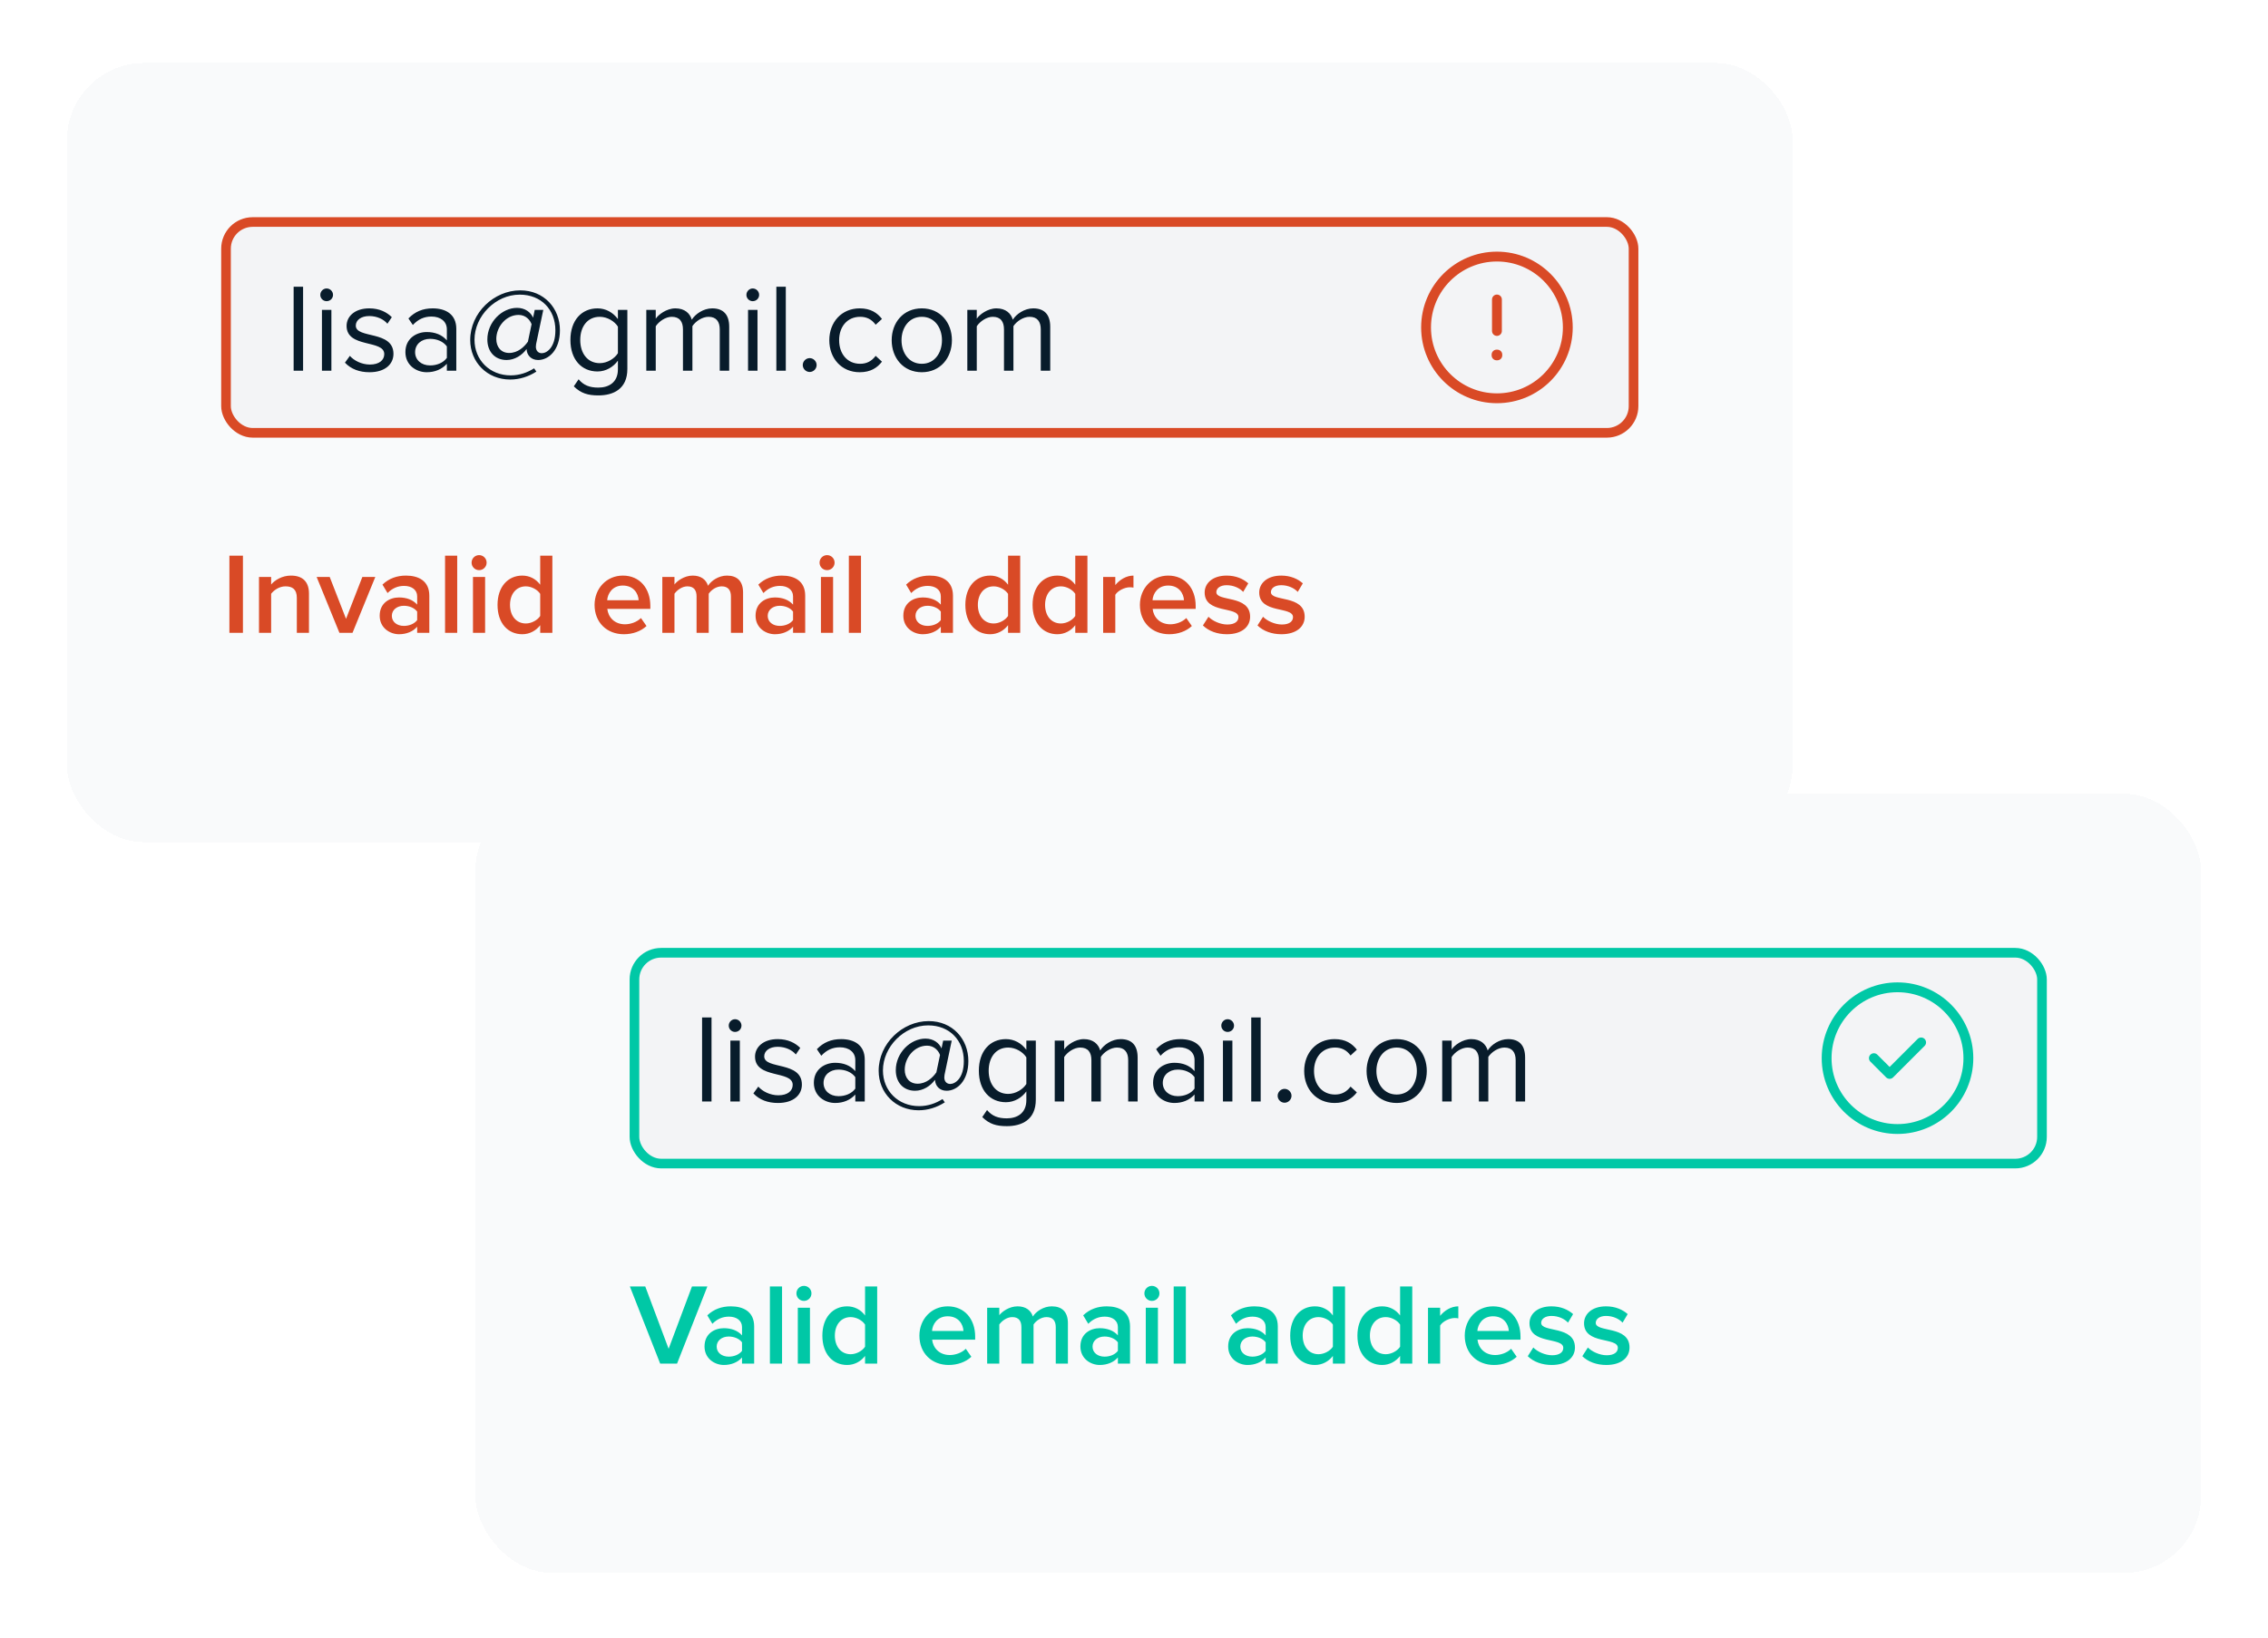 <svg width="288" height="208" viewBox="0 0 288 208" fill="none" xmlns="http://www.w3.org/2000/svg">
<g filter="url(#filter0_d_698_11160)">
<rect x="8.5" y="8" width="219.134" height="98.969" rx="9.794" fill="#F9FAFB" shape-rendering="crispEdges"/>
<rect x="28.7" y="28.199" width="178.735" height="26.776" rx="3.388" fill="#F3F4F6"/>
<rect x="28.7" y="28.199" width="178.735" height="26.776" rx="3.388" stroke="#D94A26" stroke-width="1.224"/>
<path d="M38.487 47.087H37.287V36.415H38.487V47.087ZM41.473 38.255C41.041 38.255 40.673 37.903 40.673 37.455C40.673 37.007 41.041 36.639 41.473 36.639C41.921 36.639 42.289 37.007 42.289 37.455C42.289 37.903 41.921 38.255 41.473 38.255ZM42.081 47.087H40.881V39.359H42.081V47.087ZM46.923 47.279C45.659 47.279 44.587 46.895 43.803 46.063L44.427 45.199C44.939 45.791 45.915 46.303 46.971 46.303C48.155 46.303 48.795 45.743 48.795 44.975C48.795 43.103 44.011 44.255 44.011 41.391C44.011 40.191 45.051 39.167 46.891 39.167C48.203 39.167 49.131 39.663 49.755 40.287L49.195 41.119C48.731 40.559 47.883 40.143 46.891 40.143C45.835 40.143 45.179 40.671 45.179 41.359C45.179 43.055 49.963 41.935 49.963 44.943C49.963 46.239 48.923 47.279 46.923 47.279ZM57.944 47.087H56.744V46.207C56.104 46.911 55.224 47.279 54.184 47.279C52.872 47.279 51.48 46.399 51.48 44.719C51.48 42.991 52.872 42.175 54.184 42.175C55.24 42.175 56.12 42.511 56.744 43.231V41.839C56.744 40.799 55.912 40.207 54.792 40.207C53.864 40.207 53.112 40.543 52.424 41.279L51.864 40.447C52.696 39.583 53.688 39.167 54.952 39.167C56.584 39.167 57.944 39.903 57.944 41.775V47.087ZM54.616 46.415C55.464 46.415 56.28 46.095 56.744 45.455V43.999C56.28 43.359 55.464 43.039 54.616 43.039C53.496 43.039 52.712 43.743 52.712 44.735C52.712 45.711 53.496 46.415 54.616 46.415ZM64.782 48.207C61.87 48.207 59.71 46.015 59.71 43.183C59.71 39.727 62.734 36.879 66.062 36.879C69.086 36.879 71.102 39.151 71.102 41.951C71.102 44.463 69.678 45.727 68.334 45.727C67.438 45.727 66.926 45.103 66.878 44.431L66.862 44.335C66.302 45.119 65.358 45.727 64.334 45.727C62.846 45.727 61.886 44.671 61.886 43.119C61.886 40.895 63.758 39.103 65.646 39.103C66.686 39.103 67.39 39.663 67.694 40.351L67.902 39.359H68.99L68.078 43.695C68.062 43.791 68.046 43.935 68.046 44.031C68.046 44.575 68.382 44.863 68.798 44.863C69.422 44.863 70.526 44.159 70.526 41.951C70.526 39.327 68.718 37.423 65.998 37.423C62.91 37.423 60.254 40.159 60.254 43.151C60.254 45.727 62.19 47.679 64.846 47.679C65.982 47.679 66.958 47.327 67.822 46.783L68.11 47.199C67.118 47.839 65.966 48.207 64.782 48.207ZM64.654 44.831C65.758 44.831 66.574 44.063 67.038 43.391L67.502 41.183C67.326 40.687 66.798 39.999 65.854 39.999C64.254 39.999 63.022 41.519 63.022 43.055C63.022 44.079 63.63 44.831 64.654 44.831ZM75.985 50.223C74.673 50.223 73.777 49.967 72.865 49.071L73.473 48.175C74.113 48.943 74.881 49.231 75.985 49.231C77.265 49.231 78.465 48.607 78.465 46.911V45.807C77.905 46.591 76.961 47.183 75.873 47.183C73.857 47.183 72.433 45.679 72.433 43.183C72.433 40.703 73.841 39.167 75.873 39.167C76.913 39.167 77.841 39.679 78.465 40.527V39.359H79.665V46.863C79.665 49.423 77.873 50.223 75.985 50.223ZM76.161 46.127C77.121 46.127 78.049 45.535 78.465 44.863V41.487C78.049 40.815 77.121 40.239 76.161 40.239C74.609 40.239 73.681 41.471 73.681 43.183C73.681 44.879 74.609 46.127 76.161 46.127ZM92.597 47.087H91.397V41.839C91.397 40.863 90.965 40.239 89.973 40.239C89.173 40.239 88.325 40.815 87.925 41.423V47.087H86.725V41.839C86.725 40.863 86.309 40.239 85.301 40.239C84.517 40.239 83.685 40.815 83.269 41.439V47.087H82.069V39.359H83.269V40.479C83.589 39.983 84.629 39.167 85.765 39.167C86.949 39.167 87.621 39.807 87.845 40.607C88.277 39.903 89.317 39.167 90.437 39.167C91.845 39.167 92.597 39.951 92.597 41.503V47.087ZM95.582 38.255C95.15 38.255 94.782 37.903 94.782 37.455C94.782 37.007 95.15 36.639 95.582 36.639C96.031 36.639 96.398 37.007 96.398 37.455C96.398 37.903 96.031 38.255 95.582 38.255ZM96.191 47.087H94.99V39.359H96.191V47.087ZM99.784 47.087H98.584V36.415H99.784V47.087ZM102.818 47.247C102.338 47.247 101.938 46.847 101.938 46.367C101.938 45.887 102.338 45.487 102.818 45.487C103.298 45.487 103.698 45.887 103.698 46.367C103.698 46.847 103.298 47.247 102.818 47.247ZM109.164 47.279C106.86 47.279 105.308 45.519 105.308 43.215C105.308 40.927 106.86 39.167 109.164 39.167C110.572 39.167 111.404 39.743 111.996 40.511L111.196 41.247C110.684 40.543 110.028 40.239 109.228 40.239C107.58 40.239 106.556 41.503 106.556 43.215C106.556 44.927 107.58 46.207 109.228 46.207C110.028 46.207 110.684 45.887 111.196 45.199L111.996 45.935C111.404 46.703 110.572 47.279 109.164 47.279ZM117.054 47.279C114.702 47.279 113.23 45.455 113.23 43.215C113.23 40.975 114.702 39.167 117.054 39.167C119.406 39.167 120.878 40.975 120.878 43.215C120.878 45.455 119.406 47.279 117.054 47.279ZM117.054 46.207C118.702 46.207 119.614 44.799 119.614 43.215C119.614 41.647 118.702 40.239 117.054 40.239C115.406 40.239 114.478 41.647 114.478 43.215C114.478 44.799 115.406 46.207 117.054 46.207ZM133.362 47.087H132.162V41.839C132.162 40.863 131.73 40.239 130.738 40.239C129.938 40.239 129.09 40.815 128.69 41.423V47.087H127.49V41.839C127.49 40.863 127.074 40.239 126.066 40.239C125.282 40.239 124.45 40.815 124.034 41.439V47.087H122.834V39.359H124.034V40.479C124.354 39.983 125.394 39.167 126.53 39.167C127.714 39.167 128.386 39.807 128.61 40.607C129.042 39.903 130.082 39.167 131.202 39.167C132.61 39.167 133.362 39.951 133.362 41.503V47.087Z" fill="#081C2B"/>
<path d="M190.087 38.038V42.038M190.087 50.588C185.117 50.588 181.087 46.559 181.087 41.588C181.087 36.617 185.117 32.588 190.087 32.588C195.058 32.588 199.087 36.617 199.087 41.588C199.087 46.559 195.058 50.588 190.087 50.588ZM190.137 45.038V45.138L190.038 45.138V45.038H190.137Z" stroke="#D94A26" stroke-width="1.25" stroke-linecap="round" stroke-linejoin="round"/>
<path d="M30.849 80.381H29.13V70.582H30.849V80.381ZM39.234 80.381H37.692V75.944C37.692 74.828 37.119 74.475 36.252 74.475C35.474 74.475 34.798 74.945 34.431 75.416V80.381H32.888V73.285H34.431V74.24C34.901 73.682 35.826 73.109 36.943 73.109C38.471 73.109 39.234 73.932 39.234 75.386V80.381ZM44.763 80.381H43.103L40.209 73.285H41.869L43.941 78.603L46.012 73.285H47.657L44.763 80.381ZM54.517 80.381H52.974V79.602C52.446 80.219 51.608 80.557 50.668 80.557C49.522 80.557 48.215 79.764 48.215 78.207C48.215 76.561 49.507 75.886 50.668 75.886C51.638 75.886 52.446 76.194 52.974 76.796V75.739C52.974 74.916 52.284 74.417 51.314 74.417C50.521 74.417 49.816 74.71 49.214 75.327L48.567 74.255C49.39 73.462 50.418 73.109 51.549 73.109C53.136 73.109 54.517 73.77 54.517 75.665V80.381ZM51.285 79.499C51.946 79.499 52.607 79.25 52.974 78.765V77.678C52.607 77.193 51.946 76.943 51.285 76.943C50.418 76.943 49.757 77.458 49.757 78.222C49.757 79 50.418 79.499 51.285 79.499ZM58.059 80.381H56.516V70.582H58.059V80.381ZM60.839 72.419C60.31 72.419 59.884 71.993 59.884 71.464C59.884 70.935 60.31 70.509 60.839 70.509C61.367 70.509 61.793 70.935 61.793 71.464C61.793 71.993 61.367 72.419 60.839 72.419ZM61.602 80.381H60.06V73.285H61.602V80.381ZM70.141 80.381H68.598V79.411C68.055 80.117 67.247 80.557 66.321 80.557C64.514 80.557 63.178 79.176 63.178 76.826C63.178 74.534 64.5 73.109 66.321 73.109C67.217 73.109 68.04 73.506 68.598 74.27V70.582H70.141V80.381ZM66.777 79.191C67.496 79.191 68.26 78.765 68.598 78.236V75.43C68.26 74.901 67.496 74.475 66.777 74.475C65.543 74.475 64.764 75.46 64.764 76.826C64.764 78.207 65.543 79.191 66.777 79.191ZM79.218 80.557C77.073 80.557 75.501 79.073 75.501 76.826C75.501 74.769 76.999 73.109 79.1 73.109C81.23 73.109 82.582 74.725 82.582 76.958V77.34H77.117C77.234 78.398 78.028 79.294 79.365 79.294C80.07 79.294 80.878 79.015 81.392 78.501L82.097 79.514C81.377 80.19 80.334 80.557 79.218 80.557ZM81.098 76.238C81.054 75.401 80.481 74.373 79.085 74.373C77.778 74.373 77.161 75.386 77.102 76.238H81.098ZM94.358 80.381H92.816V75.753C92.816 74.99 92.478 74.475 91.641 74.475C90.95 74.475 90.304 74.945 89.995 75.416V80.381H88.453V75.753C88.453 74.99 88.129 74.475 87.292 74.475C86.602 74.475 85.97 74.96 85.647 75.416V80.381H84.104V73.285H85.647V74.24C85.955 73.814 86.881 73.109 87.968 73.109C89.026 73.109 89.672 73.638 89.907 74.402C90.304 73.77 91.244 73.109 92.316 73.109C93.609 73.109 94.358 73.814 94.358 75.254V80.381ZM102.247 80.381H100.704V79.602C100.176 80.219 99.338 80.557 98.398 80.557C97.252 80.557 95.945 79.764 95.945 78.207C95.945 76.561 97.237 75.886 98.398 75.886C99.368 75.886 100.176 76.194 100.704 76.796V75.739C100.704 74.916 100.014 74.417 99.044 74.417C98.251 74.417 97.546 74.71 96.944 75.327L96.297 74.255C97.12 73.462 98.148 73.109 99.279 73.109C100.866 73.109 102.247 73.77 102.247 75.665V80.381ZM99.015 79.499C99.676 79.499 100.337 79.25 100.704 78.765V77.678C100.337 77.193 99.676 76.943 99.015 76.943C98.148 76.943 97.487 77.458 97.487 78.222C97.487 79 98.148 79.499 99.015 79.499ZM105.025 72.419C104.496 72.419 104.07 71.993 104.07 71.464C104.07 70.935 104.496 70.509 105.025 70.509C105.554 70.509 105.98 70.935 105.98 71.464C105.98 71.993 105.554 72.419 105.025 72.419ZM105.789 80.381H104.246V73.285H105.789V80.381ZM109.333 80.381H107.79V70.582H109.333V80.381ZM121.012 80.381H119.469V79.602C118.94 80.219 118.103 80.557 117.163 80.557C116.017 80.557 114.71 79.764 114.71 78.207C114.71 76.561 116.002 75.886 117.163 75.886C118.133 75.886 118.94 76.194 119.469 76.796V75.739C119.469 74.916 118.779 74.417 117.809 74.417C117.016 74.417 116.311 74.71 115.709 75.327L115.062 74.255C115.885 73.462 116.913 73.109 118.044 73.109C119.631 73.109 121.012 73.77 121.012 75.665V80.381ZM117.78 79.499C118.441 79.499 119.102 79.25 119.469 78.765V77.678C119.102 77.193 118.441 76.943 117.78 76.943C116.913 76.943 116.252 77.458 116.252 78.222C116.252 79 116.913 79.499 117.78 79.499ZM129.549 80.381H128.006V79.411C127.463 80.117 126.655 80.557 125.729 80.557C123.922 80.557 122.585 79.176 122.585 76.826C122.585 74.534 123.908 73.109 125.729 73.109C126.625 73.109 127.448 73.506 128.006 74.27V70.582H129.549V80.381ZM126.185 79.191C126.904 79.191 127.668 78.765 128.006 78.236V75.43C127.668 74.901 126.904 74.475 126.185 74.475C124.951 74.475 124.172 75.46 124.172 76.826C124.172 78.207 124.951 79.191 126.185 79.191ZM138.085 80.381H136.542V79.411C135.999 80.117 135.191 80.557 134.265 80.557C132.458 80.557 131.121 79.176 131.121 76.826C131.121 74.534 132.444 73.109 134.265 73.109C135.161 73.109 135.984 73.506 136.542 74.27V70.582H138.085V80.381ZM134.721 79.191C135.44 79.191 136.204 78.765 136.542 78.236V75.43C136.204 74.901 135.44 74.475 134.721 74.475C133.487 74.475 132.708 75.46 132.708 76.826C132.708 78.207 133.487 79.191 134.721 79.191ZM141.626 80.381H140.083V73.285H141.626V74.314C142.17 73.638 143.022 73.109 143.932 73.109V74.637C143.8 74.608 143.653 74.593 143.462 74.593C142.801 74.593 141.934 75.034 141.626 75.548V80.381ZM148.467 80.557C146.322 80.557 144.75 79.073 144.75 76.826C144.75 74.769 146.249 73.109 148.35 73.109C150.48 73.109 151.831 74.725 151.831 76.958V77.34H146.366C146.484 78.398 147.277 79.294 148.614 79.294C149.319 79.294 150.127 79.015 150.641 78.501L151.346 79.514C150.627 80.19 149.584 80.557 148.467 80.557ZM150.347 76.238C150.303 75.401 149.73 74.373 148.335 74.373C147.027 74.373 146.41 75.386 146.352 76.238H150.347ZM155.792 80.557C154.573 80.557 153.486 80.161 152.751 79.441L153.457 78.339C153.956 78.853 154.94 79.323 155.851 79.323C156.777 79.323 157.261 78.941 157.261 78.383C157.261 76.987 152.972 77.986 152.972 75.254C152.972 74.093 153.971 73.109 155.763 73.109C156.968 73.109 157.878 73.535 158.51 74.093L157.864 75.18C157.438 74.71 156.659 74.329 155.763 74.329C154.955 74.329 154.456 74.71 154.456 75.21C154.456 76.459 158.745 75.518 158.745 78.339C158.745 79.602 157.702 80.557 155.792 80.557ZM162.722 80.557C161.502 80.557 160.415 80.161 159.681 79.441L160.386 78.339C160.885 78.853 161.87 79.323 162.78 79.323C163.706 79.323 164.191 78.941 164.191 78.383C164.191 76.987 159.901 77.986 159.901 75.254C159.901 74.093 160.9 73.109 162.692 73.109C163.897 73.109 164.808 73.535 165.439 74.093L164.793 75.18C164.367 74.71 163.588 74.329 162.692 74.329C161.884 74.329 161.385 74.71 161.385 75.21C161.385 76.459 165.674 75.518 165.674 78.339C165.674 79.602 164.631 80.557 162.722 80.557Z" fill="#D94A26"/>
</g>
<g filter="url(#filter1_d_698_11160)">
<rect x="60.365" y="100.816" width="219.134" height="98.969" rx="9.794" fill="#F9FAFB" shape-rendering="crispEdges"/>
<rect x="80.565" y="121.015" width="178.735" height="26.776" rx="3.388" fill="#F3F4F6"/>
<rect x="80.565" y="121.015" width="178.735" height="26.776" rx="3.388" stroke="#00C8A6" stroke-width="1.224"/>
<path d="M90.353 139.903H89.153V129.231H90.353V139.903ZM93.339 131.071C92.907 131.071 92.539 130.719 92.539 130.271C92.539 129.823 92.907 129.455 93.339 129.455C93.787 129.455 94.155 129.823 94.155 130.271C94.155 130.719 93.787 131.071 93.339 131.071ZM93.947 139.903H92.747V132.175H93.947V139.903ZM98.788 140.095C97.524 140.095 96.452 139.711 95.668 138.879L96.292 138.015C96.804 138.607 97.78 139.119 98.836 139.119C100.02 139.119 100.66 138.559 100.66 137.791C100.66 135.919 95.876 137.071 95.876 134.207C95.876 133.007 96.916 131.983 98.756 131.983C100.068 131.983 100.996 132.479 101.62 133.103L101.06 133.935C100.596 133.375 99.748 132.959 98.756 132.959C97.7 132.959 97.044 133.487 97.044 134.175C97.044 135.871 101.828 134.751 101.828 137.759C101.828 139.055 100.788 140.095 98.788 140.095ZM109.81 139.903H108.61V139.023C107.97 139.727 107.09 140.095 106.05 140.095C104.738 140.095 103.346 139.215 103.346 137.535C103.346 135.807 104.738 134.991 106.05 134.991C107.106 134.991 107.986 135.327 108.61 136.047V134.655C108.61 133.615 107.778 133.023 106.658 133.023C105.73 133.023 104.978 133.359 104.29 134.095L103.73 133.263C104.562 132.399 105.554 131.983 106.818 131.983C108.45 131.983 109.81 132.719 109.81 134.591V139.903ZM106.482 139.231C107.33 139.231 108.146 138.911 108.61 138.271V136.815C108.146 136.175 107.33 135.855 106.482 135.855C105.362 135.855 104.578 136.559 104.578 137.551C104.578 138.527 105.362 139.231 106.482 139.231ZM116.647 141.023C113.735 141.023 111.575 138.831 111.575 135.999C111.575 132.543 114.599 129.695 117.927 129.695C120.951 129.695 122.967 131.967 122.967 134.767C122.967 137.279 121.543 138.543 120.199 138.543C119.303 138.543 118.791 137.919 118.743 137.247L118.727 137.151C118.167 137.935 117.223 138.543 116.199 138.543C114.711 138.543 113.751 137.487 113.751 135.935C113.751 133.711 115.623 131.919 117.511 131.919C118.551 131.919 119.255 132.479 119.559 133.167L119.767 132.175H120.855L119.943 136.511C119.927 136.607 119.911 136.751 119.911 136.847C119.911 137.391 120.247 137.679 120.663 137.679C121.287 137.679 122.391 136.975 122.391 134.767C122.391 132.143 120.583 130.239 117.863 130.239C114.775 130.239 112.119 132.975 112.119 135.967C112.119 138.543 114.055 140.495 116.711 140.495C117.847 140.495 118.823 140.143 119.687 139.599L119.975 140.015C118.983 140.655 117.831 141.023 116.647 141.023ZM116.519 137.647C117.623 137.647 118.439 136.879 118.903 136.207L119.367 133.999C119.191 133.503 118.663 132.815 117.719 132.815C116.119 132.815 114.887 134.335 114.887 135.871C114.887 136.895 115.495 137.647 116.519 137.647ZM127.851 143.039C126.539 143.039 125.643 142.783 124.731 141.887L125.339 140.991C125.979 141.759 126.747 142.047 127.851 142.047C129.131 142.047 130.331 141.423 130.331 139.727V138.623C129.771 139.407 128.827 139.999 127.739 139.999C125.723 139.999 124.299 138.495 124.299 135.999C124.299 133.519 125.707 131.983 127.739 131.983C128.779 131.983 129.707 132.495 130.331 133.343V132.175H131.531V139.679C131.531 142.239 129.739 143.039 127.851 143.039ZM128.027 138.943C128.987 138.943 129.915 138.351 130.331 137.679V134.303C129.915 133.631 128.987 133.055 128.027 133.055C126.475 133.055 125.547 134.287 125.547 135.999C125.547 137.695 126.475 138.943 128.027 138.943ZM144.462 139.903H143.262V134.655C143.262 133.679 142.83 133.055 141.838 133.055C141.038 133.055 140.19 133.631 139.79 134.239V139.903H138.59V134.655C138.59 133.679 138.174 133.055 137.166 133.055C136.382 133.055 135.55 133.631 135.134 134.255V139.903H133.934V132.175H135.134V133.295C135.454 132.799 136.494 131.983 137.63 131.983C138.814 131.983 139.486 132.623 139.71 133.423C140.142 132.719 141.182 131.983 142.302 131.983C143.71 131.983 144.462 132.767 144.462 134.319V139.903ZM152.888 139.903H151.688V139.023C151.048 139.727 150.168 140.095 149.128 140.095C147.816 140.095 146.424 139.215 146.424 137.535C146.424 135.807 147.816 134.991 149.128 134.991C150.184 134.991 151.064 135.327 151.688 136.047V134.655C151.688 133.615 150.856 133.023 149.736 133.023C148.808 133.023 148.056 133.359 147.368 134.095L146.808 133.263C147.64 132.399 148.632 131.983 149.896 131.983C151.528 131.983 152.888 132.719 152.888 134.591V139.903ZM149.56 139.231C150.408 139.231 151.224 138.911 151.688 138.271V136.815C151.224 136.175 150.408 135.855 149.56 135.855C148.44 135.855 147.656 136.559 147.656 137.551C147.656 138.527 148.44 139.231 149.56 139.231ZM155.886 131.071C155.454 131.071 155.086 130.719 155.086 130.271C155.086 129.823 155.454 129.455 155.886 129.455C156.334 129.455 156.702 129.823 156.702 130.271C156.702 130.719 156.334 131.071 155.886 131.071ZM156.494 139.903H155.294V132.175H156.494V139.903ZM160.087 139.903H158.887V129.231H160.087V139.903ZM163.121 140.063C162.641 140.063 162.241 139.663 162.241 139.183C162.241 138.703 162.641 138.303 163.121 138.303C163.601 138.303 164.001 138.703 164.001 139.183C164.001 139.663 163.601 140.063 163.121 140.063ZM169.467 140.095C167.163 140.095 165.611 138.335 165.611 136.031C165.611 133.743 167.163 131.983 169.467 131.983C170.875 131.983 171.707 132.559 172.299 133.327L171.499 134.063C170.987 133.359 170.331 133.055 169.531 133.055C167.883 133.055 166.859 134.319 166.859 136.031C166.859 137.743 167.883 139.023 169.531 139.023C170.331 139.023 170.987 138.703 171.499 138.015L172.299 138.751C171.707 139.519 170.875 140.095 169.467 140.095ZM177.357 140.095C175.005 140.095 173.533 138.271 173.533 136.031C173.533 133.791 175.005 131.983 177.357 131.983C179.709 131.983 181.181 133.791 181.181 136.031C181.181 138.271 179.709 140.095 177.357 140.095ZM177.357 139.023C179.005 139.023 179.917 137.615 179.917 136.031C179.917 134.463 179.005 133.055 177.357 133.055C175.709 133.055 174.781 134.463 174.781 136.031C174.781 137.615 175.709 139.023 177.357 139.023ZM193.665 139.903H192.465V134.655C192.465 133.679 192.033 133.055 191.041 133.055C190.241 133.055 189.393 133.631 188.993 134.239V139.903H187.793V134.655C187.793 133.679 187.377 133.055 186.369 133.055C185.585 133.055 184.753 133.631 184.337 134.255V139.903H183.137V132.175H184.337V133.295C184.657 132.799 185.697 131.983 186.833 131.983C188.017 131.983 188.689 132.623 188.913 133.423C189.345 132.719 190.385 131.983 191.505 131.983C192.913 131.983 193.665 132.767 193.665 134.319V139.903Z" fill="#081C2B"/>
<path d="M243.953 132.403L239.953 136.403L237.953 134.403M240.953 143.403C235.982 143.403 231.953 139.374 231.953 134.403C231.953 129.433 235.982 125.403 240.953 125.403C245.923 125.403 249.953 129.433 249.953 134.403C249.953 139.374 245.923 143.403 240.953 143.403Z" stroke="#00C8A6" stroke-width="1.25" stroke-linecap="round" stroke-linejoin="round"/>
<path d="M85.976 173.197H83.831L79.982 163.398H81.936L84.904 171.316L87.871 163.398H89.825L85.976 173.197ZM95.766 173.197H94.224V172.418C93.695 173.035 92.857 173.373 91.917 173.373C90.771 173.373 89.464 172.58 89.464 171.023C89.464 169.377 90.757 168.701 91.917 168.701C92.887 168.701 93.695 169.01 94.224 169.612V168.555C94.224 167.732 93.533 167.232 92.564 167.232C91.77 167.232 91.065 167.526 90.463 168.143L89.817 167.071C90.639 166.278 91.668 165.925 92.799 165.925C94.385 165.925 95.766 166.586 95.766 168.481V173.197ZM92.534 172.315C93.195 172.315 93.856 172.066 94.224 171.581V170.494C93.856 170.009 93.195 169.759 92.534 169.759C91.668 169.759 91.006 170.273 91.006 171.037C91.006 171.816 91.668 172.315 92.534 172.315ZM99.308 173.197H97.766V163.398H99.308V173.197ZM102.088 165.234C101.559 165.234 101.133 164.808 101.133 164.28C101.133 163.751 101.559 163.325 102.088 163.325C102.617 163.325 103.043 163.751 103.043 164.28C103.043 164.808 102.617 165.234 102.088 165.234ZM102.852 173.197H101.309V166.101H102.852V173.197ZM111.39 173.197H109.848V172.227C109.304 172.932 108.496 173.373 107.57 173.373C105.764 173.373 104.427 171.992 104.427 169.642C104.427 167.35 105.749 165.925 107.57 165.925C108.467 165.925 109.289 166.322 109.848 167.085V163.398H111.39V173.197ZM108.026 172.007C108.746 172.007 109.51 171.581 109.848 171.052V168.246C109.51 167.717 108.746 167.291 108.026 167.291C106.792 167.291 106.013 168.275 106.013 169.642C106.013 171.023 106.792 172.007 108.026 172.007ZM120.467 173.373C118.322 173.373 116.75 171.889 116.75 169.642C116.75 167.585 118.249 165.925 120.349 165.925C122.479 165.925 123.831 167.541 123.831 169.774V170.156H118.366C118.484 171.214 119.277 172.11 120.614 172.11C121.319 172.11 122.127 171.831 122.641 171.316L123.346 172.33C122.626 173.006 121.583 173.373 120.467 173.373ZM122.347 169.054C122.303 168.217 121.73 167.188 120.335 167.188C119.027 167.188 118.41 168.202 118.351 169.054H122.347ZM135.608 173.197H134.065V168.569C134.065 167.805 133.727 167.291 132.89 167.291C132.199 167.291 131.553 167.761 131.244 168.231V173.197H129.702V168.569C129.702 167.805 129.379 167.291 128.541 167.291C127.851 167.291 127.219 167.776 126.896 168.231V173.197H125.354V166.101H126.896V167.056C127.205 166.63 128.13 165.925 129.217 165.925C130.275 165.925 130.921 166.454 131.156 167.218C131.553 166.586 132.493 165.925 133.566 165.925C134.858 165.925 135.608 166.63 135.608 168.07V173.197ZM143.496 173.197H141.954V172.418C141.425 173.035 140.587 173.373 139.647 173.373C138.501 173.373 137.194 172.58 137.194 171.023C137.194 169.377 138.487 168.701 139.647 168.701C140.617 168.701 141.425 169.01 141.954 169.612V168.555C141.954 167.732 141.263 167.232 140.294 167.232C139.5 167.232 138.795 167.526 138.193 168.143L137.547 167.071C138.369 166.278 139.398 165.925 140.529 165.925C142.115 165.925 143.496 166.586 143.496 168.481V173.197ZM140.264 172.315C140.925 172.315 141.586 172.066 141.954 171.581V170.494C141.586 170.009 140.925 169.759 140.264 169.759C139.398 169.759 138.736 170.273 138.736 171.037C138.736 171.816 139.398 172.315 140.264 172.315ZM146.274 165.234C145.745 165.234 145.319 164.808 145.319 164.28C145.319 163.751 145.745 163.325 146.274 163.325C146.803 163.325 147.229 163.751 147.229 164.28C147.229 164.808 146.803 165.234 146.274 165.234ZM147.038 173.197H145.496V166.101H147.038V173.197ZM150.582 173.197H149.039V163.398H150.582V173.197ZM162.261 173.197H160.719V172.418C160.19 173.035 159.352 173.373 158.412 173.373C157.266 173.373 155.959 172.58 155.959 171.023C155.959 169.377 157.252 168.701 158.412 168.701C159.382 168.701 160.19 169.01 160.719 169.612V168.555C160.719 167.732 160.028 167.232 159.059 167.232C158.265 167.232 157.56 167.526 156.958 168.143L156.311 167.071C157.134 166.278 158.162 165.925 159.294 165.925C160.88 165.925 162.261 166.586 162.261 168.481V173.197ZM159.029 172.315C159.69 172.315 160.351 172.066 160.719 171.581V170.494C160.351 170.009 159.69 169.759 159.029 169.759C158.162 169.759 157.501 170.273 157.501 171.037C157.501 171.816 158.162 172.315 159.029 172.315ZM170.798 173.197H169.255V172.227C168.712 172.932 167.904 173.373 166.978 173.373C165.171 173.373 163.835 171.992 163.835 169.642C163.835 167.35 165.157 165.925 166.978 165.925C167.875 165.925 168.697 166.322 169.255 167.085V163.398H170.798V173.197ZM167.434 172.007C168.154 172.007 168.918 171.581 169.255 171.052V168.246C168.918 167.717 168.154 167.291 167.434 167.291C166.2 167.291 165.421 168.275 165.421 169.642C165.421 171.023 166.2 172.007 167.434 172.007ZM179.334 173.197H177.791V172.227C177.248 172.932 176.44 173.373 175.514 173.373C173.707 173.373 172.371 171.992 172.371 169.642C172.371 167.35 173.693 165.925 175.514 165.925C176.411 165.925 177.233 166.322 177.791 167.085V163.398H179.334V173.197ZM175.97 172.007C176.69 172.007 177.454 171.581 177.791 171.052V168.246C177.454 167.717 176.69 167.291 175.97 167.291C174.736 167.291 173.957 168.275 173.957 169.642C173.957 171.023 174.736 172.007 175.97 172.007ZM182.875 173.197H181.333V166.101H182.875V167.13C183.419 166.454 184.271 165.925 185.182 165.925V167.453C185.049 167.423 184.903 167.409 184.712 167.409C184.05 167.409 183.184 167.849 182.875 168.364V173.197ZM189.716 173.373C187.571 173.373 186 171.889 186 169.642C186 167.585 187.498 165.925 189.599 165.925C191.729 165.925 193.08 167.541 193.08 169.774V170.156H187.616C187.733 171.214 188.526 172.11 189.863 172.11C190.568 172.11 191.376 171.831 191.891 171.316L192.596 172.33C191.876 173.006 190.833 173.373 189.716 173.373ZM191.597 169.054C191.553 168.217 190.98 167.188 189.584 167.188C188.277 167.188 187.66 168.202 187.601 169.054H191.597ZM197.042 173.373C195.822 173.373 194.735 172.976 194.001 172.257L194.706 171.155C195.205 171.669 196.19 172.139 197.1 172.139C198.026 172.139 198.511 171.757 198.511 171.199C198.511 169.803 194.221 170.802 194.221 168.07C194.221 166.909 195.22 165.925 197.012 165.925C198.217 165.925 199.128 166.351 199.759 166.909L199.113 167.996C198.687 167.526 197.908 167.144 197.012 167.144C196.204 167.144 195.705 167.526 195.705 168.026C195.705 169.274 199.994 168.334 199.994 171.155C199.994 172.418 198.951 173.373 197.042 173.373ZM203.971 173.373C202.752 173.373 201.664 172.976 200.93 172.257L201.635 171.155C202.135 171.669 203.119 172.139 204.03 172.139C204.955 172.139 205.44 171.757 205.44 171.199C205.44 169.803 201.15 170.802 201.15 168.07C201.15 166.909 202.149 165.925 203.942 165.925C205.146 165.925 206.057 166.351 206.689 166.909L206.042 167.996C205.616 167.526 204.838 167.144 203.942 167.144C203.134 167.144 202.634 167.526 202.634 168.026C202.634 169.274 206.924 168.334 206.924 171.155C206.924 172.418 205.881 173.373 203.971 173.373Z" fill="#00C8A6"/>
</g>
<defs>
<filter id="filter0_d_698_11160" x="0.5" y="-0" width="235.135" height="114.969" filterUnits="userSpaceOnUse" color-interpolation-filters="sRGB">
<feFlood flood-opacity="0" result="BackgroundImageFix"/>
<feColorMatrix in="SourceAlpha" type="matrix" values="0 0 0 0 0 0 0 0 0 0 0 0 0 0 0 0 0 0 127 0" result="hardAlpha"/>
<feOffset/>
<feGaussianBlur stdDeviation="4"/>
<feComposite in2="hardAlpha" operator="out"/>
<feColorMatrix type="matrix" values="0 0 0 0 0.016 0 0 0 0 0.212 0 0 0 0 0.243 0 0 0 0.2 0"/>
<feBlend mode="multiply" in2="BackgroundImageFix" result="effect1_dropShadow_698_11160"/>
<feBlend mode="normal" in="SourceGraphic" in2="effect1_dropShadow_698_11160" result="shape"/>
</filter>
<filter id="filter1_d_698_11160" x="52.365" y="92.816" width="235.135" height="114.969" filterUnits="userSpaceOnUse" color-interpolation-filters="sRGB">
<feFlood flood-opacity="0" result="BackgroundImageFix"/>
<feColorMatrix in="SourceAlpha" type="matrix" values="0 0 0 0 0 0 0 0 0 0 0 0 0 0 0 0 0 0 127 0" result="hardAlpha"/>
<feOffset/>
<feGaussianBlur stdDeviation="4"/>
<feComposite in2="hardAlpha" operator="out"/>
<feColorMatrix type="matrix" values="0 0 0 0 0.016 0 0 0 0 0.212 0 0 0 0 0.243 0 0 0 0.2 0"/>
<feBlend mode="normal" in2="BackgroundImageFix" result="effect1_dropShadow_698_11160"/>
<feBlend mode="normal" in="SourceGraphic" in2="effect1_dropShadow_698_11160" result="shape"/>
</filter>
</defs>
</svg>
